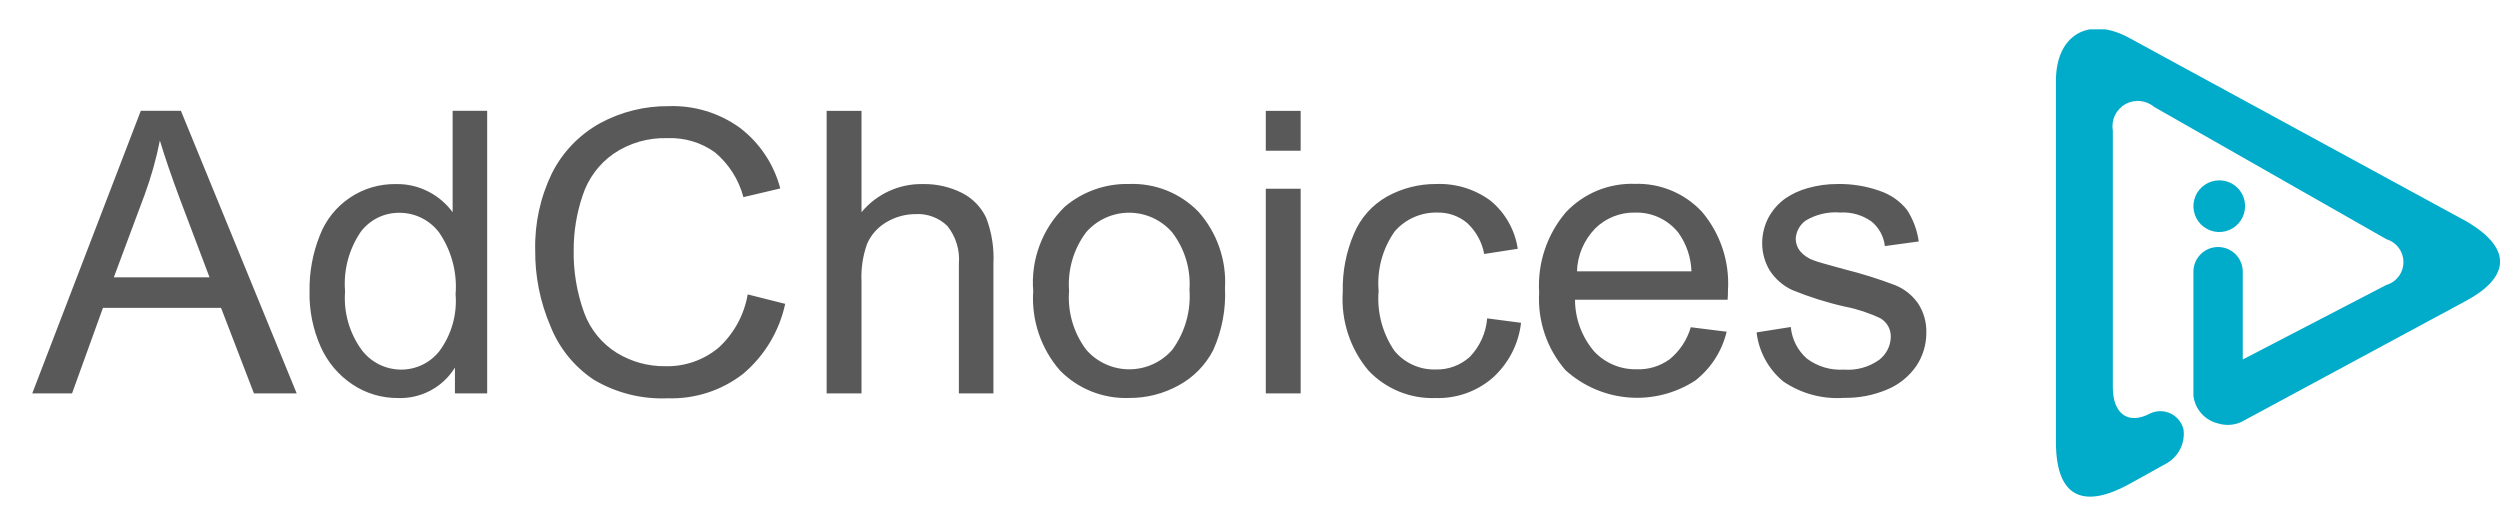 <svg width="76" height="16" viewBox="0 0 76 16" fill="none" xmlns="http://www.w3.org/2000/svg">
<g clip-path="url(#clip0_14901_6219)">
<path fill-rule="evenodd" clip-rule="evenodd" d="M74.97 9.144C76.23 8.465 76.45 7.595 74.99 6.736L64.76 1.17C63.51 0.47 62.5 1.05 62.5 2.459V13.431C62.5 15.236 63.44 15.412 64.7 14.732L65.87 14.082C66.046 13.981 66.188 13.831 66.279 13.649C66.37 13.467 66.405 13.263 66.38 13.062C66.356 12.957 66.309 12.86 66.243 12.776C66.177 12.692 66.093 12.624 65.998 12.576C65.902 12.528 65.797 12.502 65.691 12.5C65.584 12.497 65.478 12.518 65.38 12.562C64.68 12.938 64.23 12.562 64.23 11.777V3.969C64.203 3.813 64.225 3.652 64.292 3.509C64.36 3.366 64.47 3.247 64.608 3.168C64.746 3.09 64.905 3.056 65.063 3.071C65.22 3.087 65.37 3.15 65.49 3.253L72.55 7.273C72.7 7.319 72.831 7.412 72.923 7.538C73.016 7.664 73.066 7.817 73.064 7.973C73.063 8.13 73.012 8.282 72.917 8.406C72.823 8.531 72.69 8.622 72.54 8.665L68.18 10.928V8.259C68.18 8.061 68.101 7.87 67.96 7.729C67.82 7.588 67.629 7.509 67.43 7.509C67.231 7.509 67.04 7.588 66.9 7.729C66.759 7.87 66.68 8.061 66.68 8.259V12.033C66.704 12.232 66.789 12.42 66.923 12.571C67.057 12.721 67.234 12.827 67.43 12.873C67.661 12.944 67.909 12.929 68.13 12.831L74.97 9.144ZM68.25 6.263C68.251 6.419 68.206 6.572 68.12 6.701C68.034 6.831 67.911 6.933 67.768 6.993C67.624 7.053 67.466 7.069 67.313 7.039C67.16 7.008 67.02 6.934 66.91 6.824C66.8 6.713 66.725 6.573 66.695 6.42C66.665 6.268 66.681 6.109 66.741 5.966C66.801 5.822 66.902 5.7 67.032 5.614C67.162 5.528 67.314 5.482 67.47 5.483C67.677 5.483 67.875 5.566 68.022 5.712C68.168 5.858 68.25 6.057 68.25 6.263Z" fill="#00ACCA"/>
<path fill-rule="evenodd" clip-rule="evenodd" d="M2.19 11.96L3.13 9.359H6.72L7.72 11.96H9.02L5.5 3.369H4.28L0.98 11.96H2.19ZM4.4 5.912C4.596 5.378 4.75 4.83 4.86 4.271C5 4.736 5.2 5.33 5.47 6.052L6.37 8.431H3.46L4.4 5.912ZM14.81 11.96V3.369H13.76V6.451C13.57 6.193 13.324 5.982 13.04 5.833C12.732 5.671 12.388 5.589 12.04 5.596C11.539 5.587 11.047 5.732 10.632 6.013C10.217 6.293 9.898 6.695 9.72 7.163C9.506 7.701 9.4 8.276 9.41 8.854C9.397 9.436 9.513 10.013 9.75 10.544C9.958 11.011 10.294 11.408 10.72 11.69C11.126 11.96 11.603 12.102 12.09 12.1C12.436 12.114 12.78 12.036 13.086 11.873C13.392 11.71 13.649 11.469 13.83 11.174V11.96H14.81ZM10.97 7.043C11.107 6.863 11.283 6.717 11.487 6.617C11.69 6.517 11.914 6.467 12.14 6.469C12.374 6.468 12.606 6.521 12.816 6.626C13.027 6.73 13.209 6.882 13.35 7.069C13.726 7.619 13.903 8.281 13.85 8.944C13.9 9.56 13.726 10.173 13.36 10.671C13.221 10.848 13.043 10.991 12.841 11.089C12.638 11.187 12.415 11.237 12.19 11.236C11.96 11.235 11.732 11.181 11.526 11.079C11.32 10.976 11.14 10.828 11 10.645C10.622 10.129 10.441 9.495 10.49 8.857C10.437 8.216 10.606 7.575 10.97 7.043ZM21.83 10.582C21.377 10.954 20.805 11.149 20.22 11.133C19.706 11.138 19.2 11 18.76 10.733C18.299 10.449 17.947 10.019 17.76 9.511C17.537 8.899 17.428 8.25 17.44 7.598C17.439 7.038 17.53 6.481 17.71 5.949C17.876 5.434 18.206 4.986 18.65 4.675C19.135 4.345 19.713 4.179 20.3 4.2C20.811 4.18 21.314 4.331 21.73 4.628C22.155 4.982 22.459 5.459 22.6 5.993L23.72 5.729C23.529 4.994 23.095 4.344 22.49 3.883C21.863 3.431 21.103 3.2 20.33 3.227C19.601 3.22 18.881 3.398 18.24 3.746C17.612 4.094 17.103 4.623 16.78 5.264C16.426 5.993 16.251 6.796 16.27 7.605C16.263 8.396 16.419 9.179 16.73 9.905C16.992 10.574 17.453 11.145 18.05 11.543C18.732 11.948 19.518 12.144 20.31 12.108C21.129 12.133 21.931 11.873 22.58 11.373C23.236 10.825 23.69 10.073 23.87 9.237L22.73 8.95C22.622 9.58 22.305 10.155 21.83 10.584V10.582ZM26.19 11.96V8.559C26.171 8.169 26.229 7.779 26.36 7.411C26.482 7.135 26.688 6.904 26.95 6.752C27.216 6.594 27.52 6.51 27.83 6.509C28.008 6.498 28.186 6.525 28.353 6.587C28.52 6.649 28.672 6.745 28.8 6.869C29.06 7.194 29.185 7.606 29.15 8.02V11.96H30.2V8.016C30.225 7.541 30.15 7.066 29.98 6.621C29.827 6.296 29.57 6.031 29.25 5.868C28.879 5.68 28.466 5.586 28.05 5.596C27.695 5.589 27.344 5.662 27.022 5.811C26.7 5.959 26.415 6.178 26.19 6.451V3.37H25.13V11.96H26.19ZM32.22 11.259C32.494 11.539 32.823 11.758 33.186 11.902C33.55 12.046 33.939 12.113 34.33 12.098C34.854 12.101 35.371 11.97 35.83 11.716C36.279 11.473 36.645 11.101 36.88 10.648C37.147 10.055 37.271 9.407 37.24 8.757C37.264 8.336 37.206 7.914 37.066 7.515C36.928 7.117 36.711 6.749 36.43 6.434C36.158 6.155 35.831 5.936 35.469 5.791C35.108 5.646 34.719 5.579 34.33 5.593C33.614 5.575 32.916 5.821 32.37 6.284C32.031 6.614 31.769 7.015 31.604 7.458C31.438 7.9 31.371 8.374 31.41 8.845C31.35 9.726 31.642 10.594 32.22 11.259ZM33.02 7.059C33.182 6.873 33.383 6.724 33.608 6.622C33.833 6.519 34.078 6.466 34.325 6.466C34.572 6.466 34.817 6.519 35.042 6.622C35.267 6.724 35.467 6.873 35.63 7.059C36.015 7.558 36.204 8.18 36.16 8.808C36.208 9.458 36.023 10.104 35.64 10.63C35.477 10.818 35.276 10.968 35.05 11.071C34.824 11.174 34.578 11.227 34.33 11.227C34.082 11.227 33.836 11.174 33.61 11.071C33.384 10.968 33.183 10.818 33.02 10.63C32.635 10.117 32.45 9.481 32.5 8.84C32.451 8.203 32.636 7.57 33.02 7.059ZM39.54 4.58V3.37H38.48V4.583H39.54V4.58ZM39.54 11.957V5.737H38.48V11.96H39.54V11.957ZM44.68 10.851C44.396 11.107 44.023 11.244 43.64 11.232C43.402 11.238 43.166 11.191 42.949 11.092C42.733 10.994 42.541 10.847 42.39 10.664C42.025 10.13 41.855 9.486 41.91 8.841C41.855 8.2 42.028 7.559 42.4 7.033C42.561 6.848 42.761 6.701 42.986 6.602C43.211 6.503 43.455 6.456 43.7 6.462C44.029 6.455 44.349 6.567 44.6 6.778C44.871 7.028 45.053 7.359 45.12 7.721L46.14 7.563C46.055 6.994 45.763 6.475 45.32 6.107C44.842 5.751 44.256 5.57 43.66 5.594C43.139 5.59 42.626 5.721 42.17 5.972C41.716 6.227 41.36 6.626 41.16 7.106C40.921 7.663 40.805 8.265 40.82 8.87C40.762 9.739 41.041 10.597 41.6 11.264C41.862 11.542 42.181 11.76 42.534 11.904C42.888 12.049 43.268 12.115 43.65 12.1C44.279 12.119 44.892 11.902 45.37 11.492C45.856 11.058 46.166 10.461 46.24 9.813L45.21 9.678C45.175 10.119 44.987 10.534 44.68 10.852V10.851ZM50.75 10.927C50.462 11.133 50.114 11.239 49.76 11.226C49.517 11.232 49.276 11.187 49.052 11.093C48.828 10.999 48.626 10.859 48.46 10.681C48.087 10.243 47.882 9.687 47.88 9.111H52.52C52.53 8.986 52.53 8.892 52.53 8.83C52.586 7.961 52.303 7.104 51.74 6.439C51.48 6.16 51.164 5.94 50.812 5.793C50.46 5.647 50.081 5.577 49.7 5.589C49.308 5.576 48.918 5.646 48.556 5.795C48.194 5.945 47.868 6.17 47.6 6.456C47.025 7.134 46.734 8.008 46.79 8.894C46.739 9.755 47.026 10.601 47.59 11.252C48.121 11.734 48.797 12.026 49.512 12.083C50.226 12.14 50.94 11.958 51.54 11.566C52.015 11.193 52.35 10.671 52.49 10.084L51.4 9.948C51.288 10.334 51.061 10.675 50.75 10.928V10.927ZM48.49 6.948C48.65 6.79 48.841 6.665 49.05 6.581C49.26 6.498 49.484 6.457 49.71 6.462C49.961 6.456 50.209 6.507 50.437 6.613C50.664 6.719 50.864 6.876 51.02 7.071C51.268 7.415 51.407 7.826 51.42 8.249H47.94C47.955 7.763 48.151 7.3 48.49 6.95V6.948ZM54.21 11.595C54.753 11.966 55.405 12.142 56.06 12.095C56.51 12.103 56.956 12.016 57.37 11.841C57.731 11.692 58.04 11.441 58.26 11.12C58.455 10.825 58.56 10.48 58.56 10.127C58.572 9.808 58.485 9.493 58.31 9.226C58.139 8.979 57.899 8.786 57.62 8.672C57.11 8.478 56.589 8.315 56.06 8.183C55.54 8.043 55.23 7.953 55.13 7.913C54.971 7.858 54.829 7.761 54.72 7.632C54.638 7.527 54.592 7.397 54.59 7.263C54.595 7.152 54.625 7.043 54.679 6.946C54.733 6.848 54.808 6.765 54.9 6.701C55.213 6.515 55.577 6.431 55.94 6.461C56.278 6.44 56.614 6.535 56.89 6.731C57.12 6.918 57.268 7.187 57.3 7.481L58.33 7.34C58.282 6.997 58.16 6.667 57.97 6.376C57.757 6.112 57.472 5.913 57.15 5.805C56.736 5.657 56.299 5.586 55.86 5.594C55.552 5.593 55.246 5.635 54.95 5.72C54.711 5.786 54.485 5.89 54.28 6.028C54.064 6.182 53.886 6.384 53.76 6.617C53.636 6.856 53.571 7.12 53.57 7.388C53.569 7.683 53.648 7.971 53.8 8.223C53.967 8.48 54.203 8.685 54.48 8.815C55.002 9.029 55.54 9.199 56.09 9.322C56.464 9.395 56.827 9.515 57.17 9.679C57.267 9.737 57.347 9.82 57.402 9.919C57.456 10.018 57.483 10.13 57.48 10.242C57.477 10.377 57.444 10.509 57.384 10.629C57.323 10.749 57.236 10.854 57.13 10.937C56.816 11.161 56.434 11.267 56.05 11.236C55.649 11.261 55.252 11.143 54.93 10.902C54.65 10.657 54.474 10.313 54.44 9.941L53.4 10.105C53.468 10.688 53.759 11.221 54.21 11.595Z" fill="#595959"/>
</g>
<defs>
<clipPath id="clip0_14901_6219">
<rect width="75.03" height="14.219" fill="white" transform="translate(0.97 0.891)"/>
</clipPath>
</defs>
</svg>
